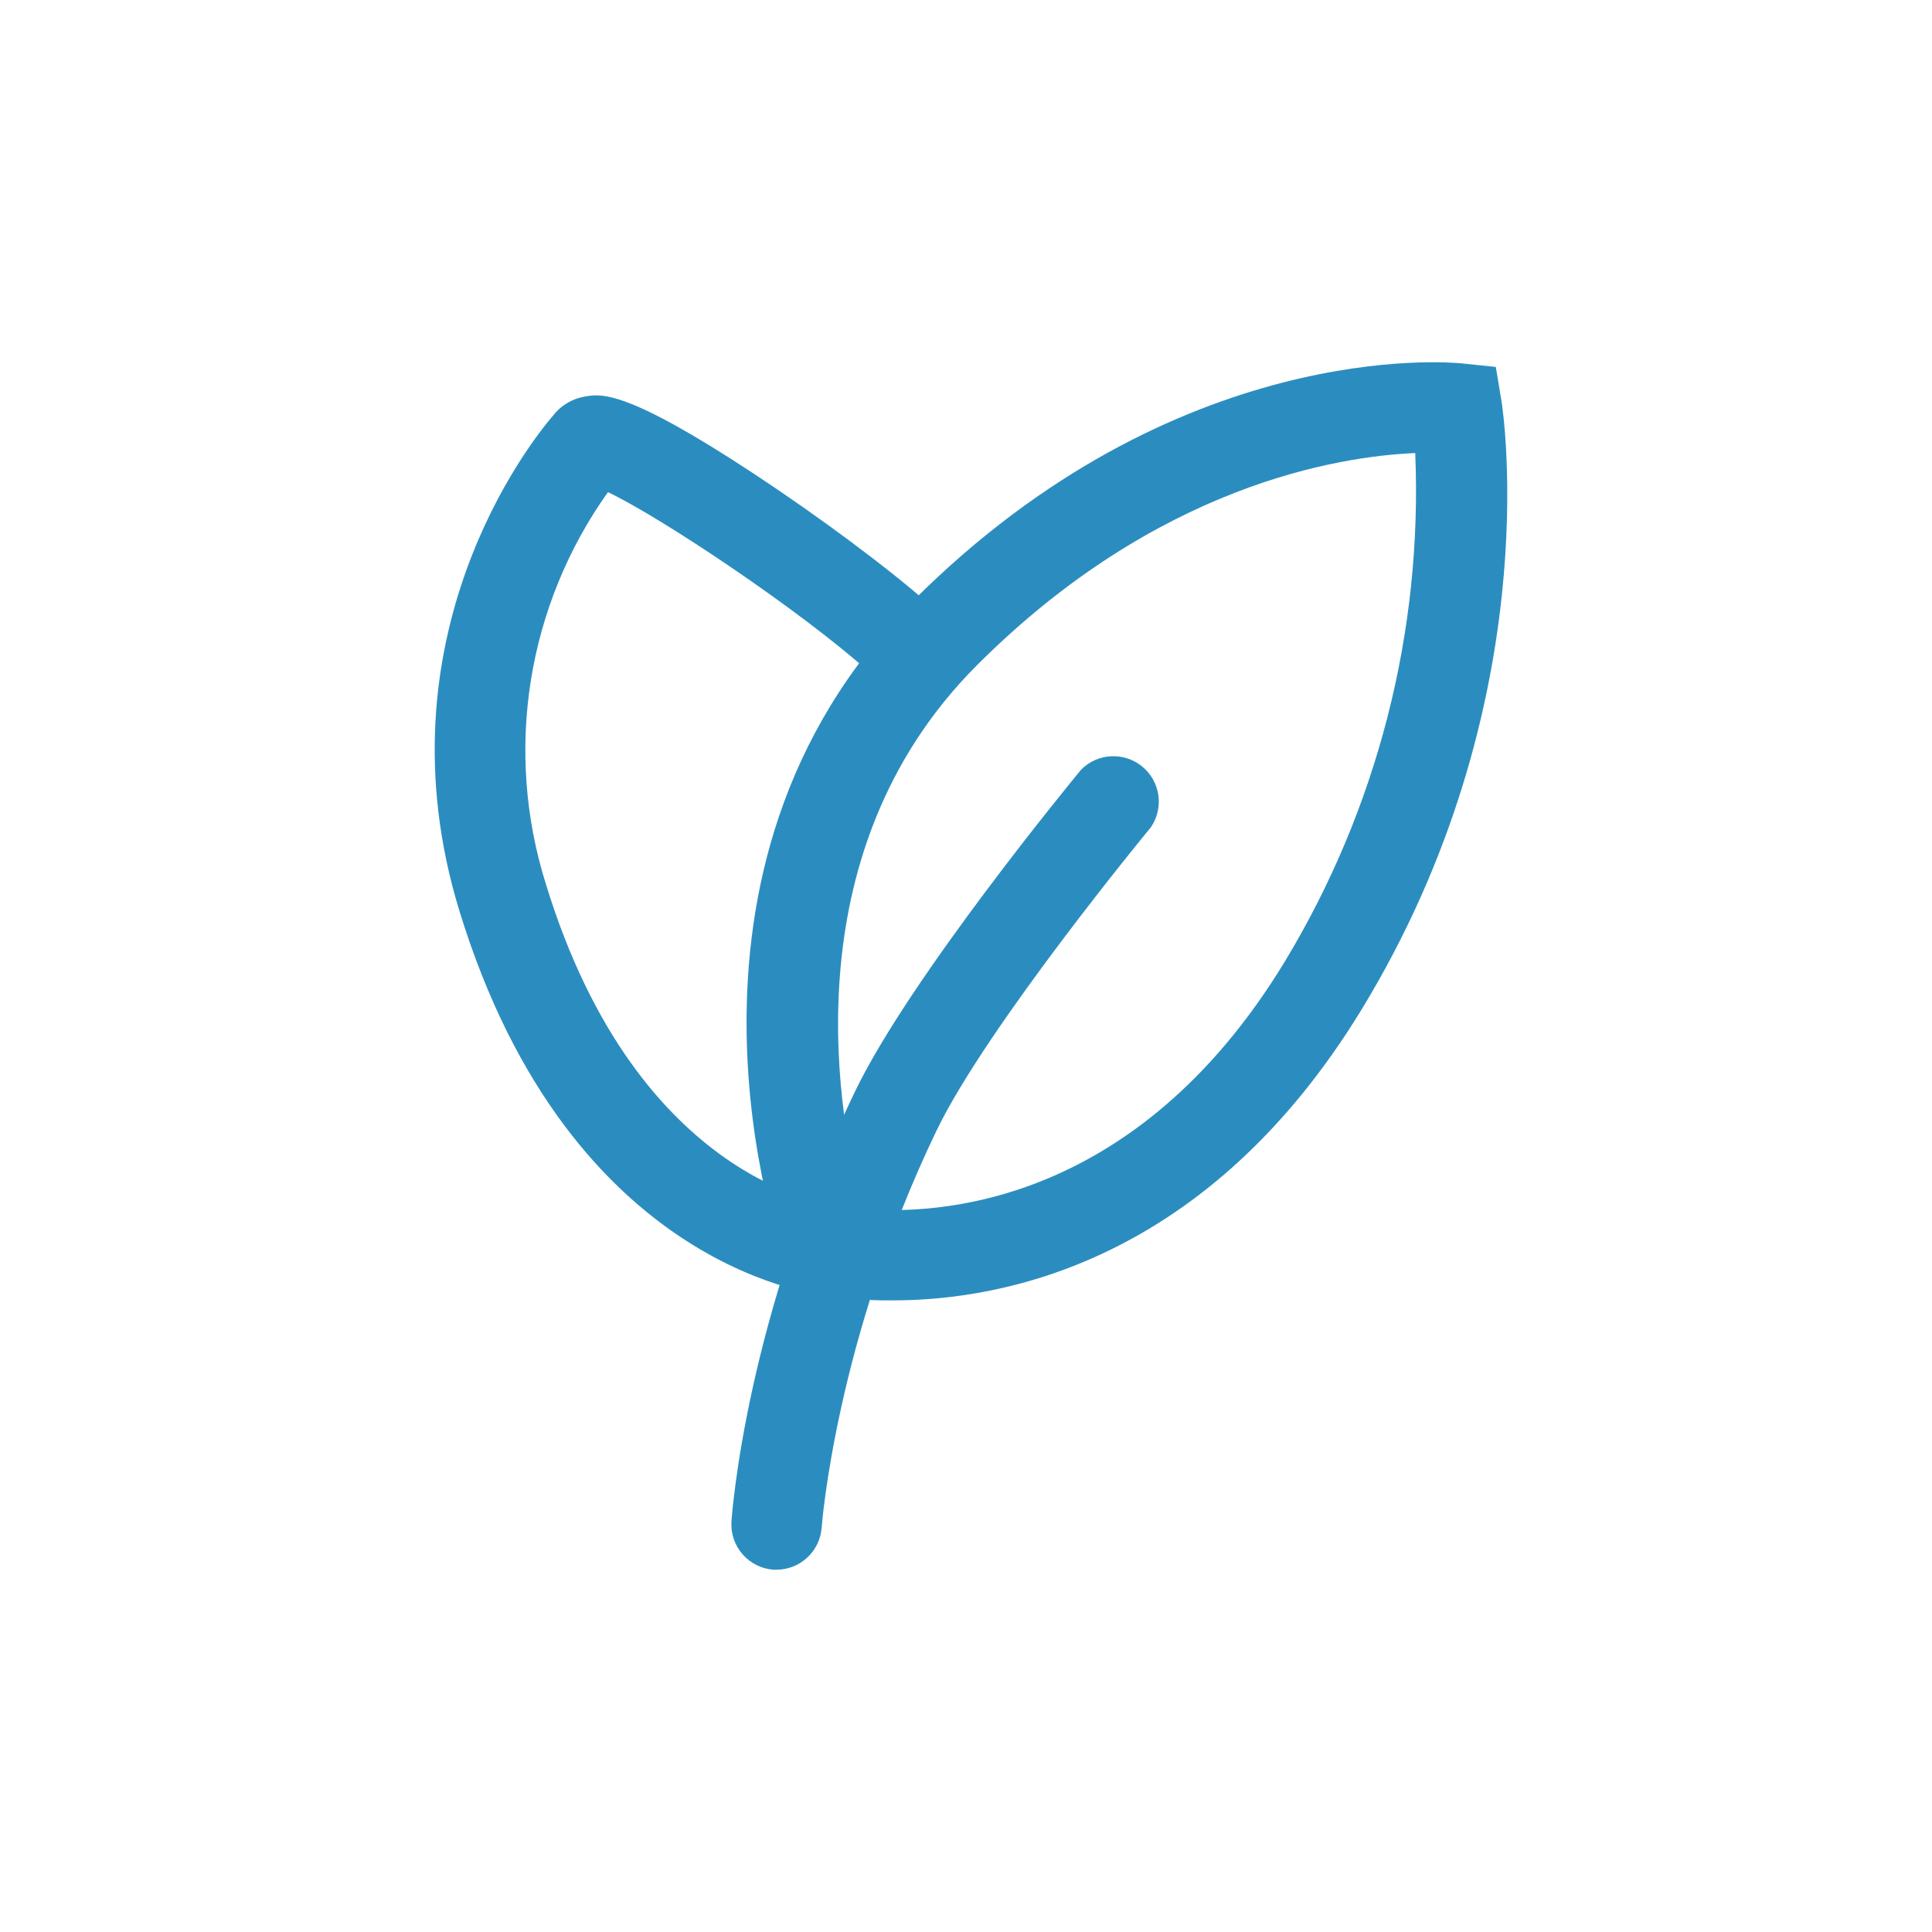 <svg width="80" height="80" viewBox="0 0 80 80" fill="none" xmlns="http://www.w3.org/2000/svg">
<path d="M36.98 53.846C35.94 53.86 34.901 53.766 33.88 53.566L32.885 53.331L32.532 52.379C32.288 51.721 26.7 36.009 37.815 24.873C48.728 13.967 60.029 14.999 60.506 15.046L61.938 15.194L62.173 16.605C62.253 17.11 64.054 29.173 56.406 41.76C50.009 52.276 41.497 53.846 36.98 53.846ZM35.73 50.054C38.631 50.31 46.986 50.04 53.197 39.823C57.03 33.486 58.91 26.16 58.602 18.76C55.452 18.894 47.936 20.063 40.462 27.537C32.542 35.452 34.787 46.621 35.73 50.054Z" fill="#2B8DBF"/>
<path d="M34.693 53.699C34.648 53.702 34.603 53.702 34.559 53.699C34.114 53.669 23.634 52.759 19.021 37.713C15.542 26.349 21.997 18.261 22.886 17.227C23.205 16.805 23.672 16.518 24.193 16.425C24.868 16.298 25.888 16.105 31.201 19.606C33.891 21.376 36.794 23.537 38.424 24.98C38.636 25.134 38.814 25.331 38.945 25.558C39.077 25.785 39.16 26.037 39.188 26.298C39.217 26.558 39.19 26.822 39.111 27.072C39.031 27.322 38.9 27.553 38.726 27.749C38.552 27.946 38.339 28.104 38.101 28.213C37.862 28.322 37.603 28.38 37.341 28.383C37.079 28.386 36.819 28.334 36.578 28.231C36.336 28.127 36.12 27.975 35.941 27.782C33.047 25.211 27.372 21.423 25.174 20.379C23.52 22.7 22.427 25.373 21.98 28.188C21.534 31.003 21.747 33.882 22.602 36.601C26.424 49.077 34.498 49.933 34.838 49.964C35.298 50.03 35.717 50.265 36.014 50.622C36.312 50.979 36.466 51.434 36.448 51.898C36.43 52.363 36.241 52.804 35.916 53.137C35.592 53.47 35.156 53.671 34.693 53.702V53.699Z" fill="#2B8DBF"/>
<path d="M32.157 64.998H32.027C31.534 64.962 31.074 64.733 30.749 64.36C30.423 63.987 30.257 63.501 30.288 63.007C30.311 62.666 30.897 54.544 35.406 45.192C37.684 40.464 44.48 32.217 44.77 31.866C45.1 31.534 45.543 31.337 46.011 31.315C46.48 31.292 46.939 31.445 47.301 31.744C47.662 32.042 47.899 32.465 47.965 32.929C48.031 33.393 47.921 33.865 47.657 34.253C47.588 34.335 40.86 42.497 38.779 46.818C34.602 55.491 34.028 63.181 34.023 63.259C33.988 63.73 33.776 64.171 33.43 64.493C33.084 64.816 32.63 64.996 32.157 64.998Z" fill="#2B8DBF"/>
</svg>
